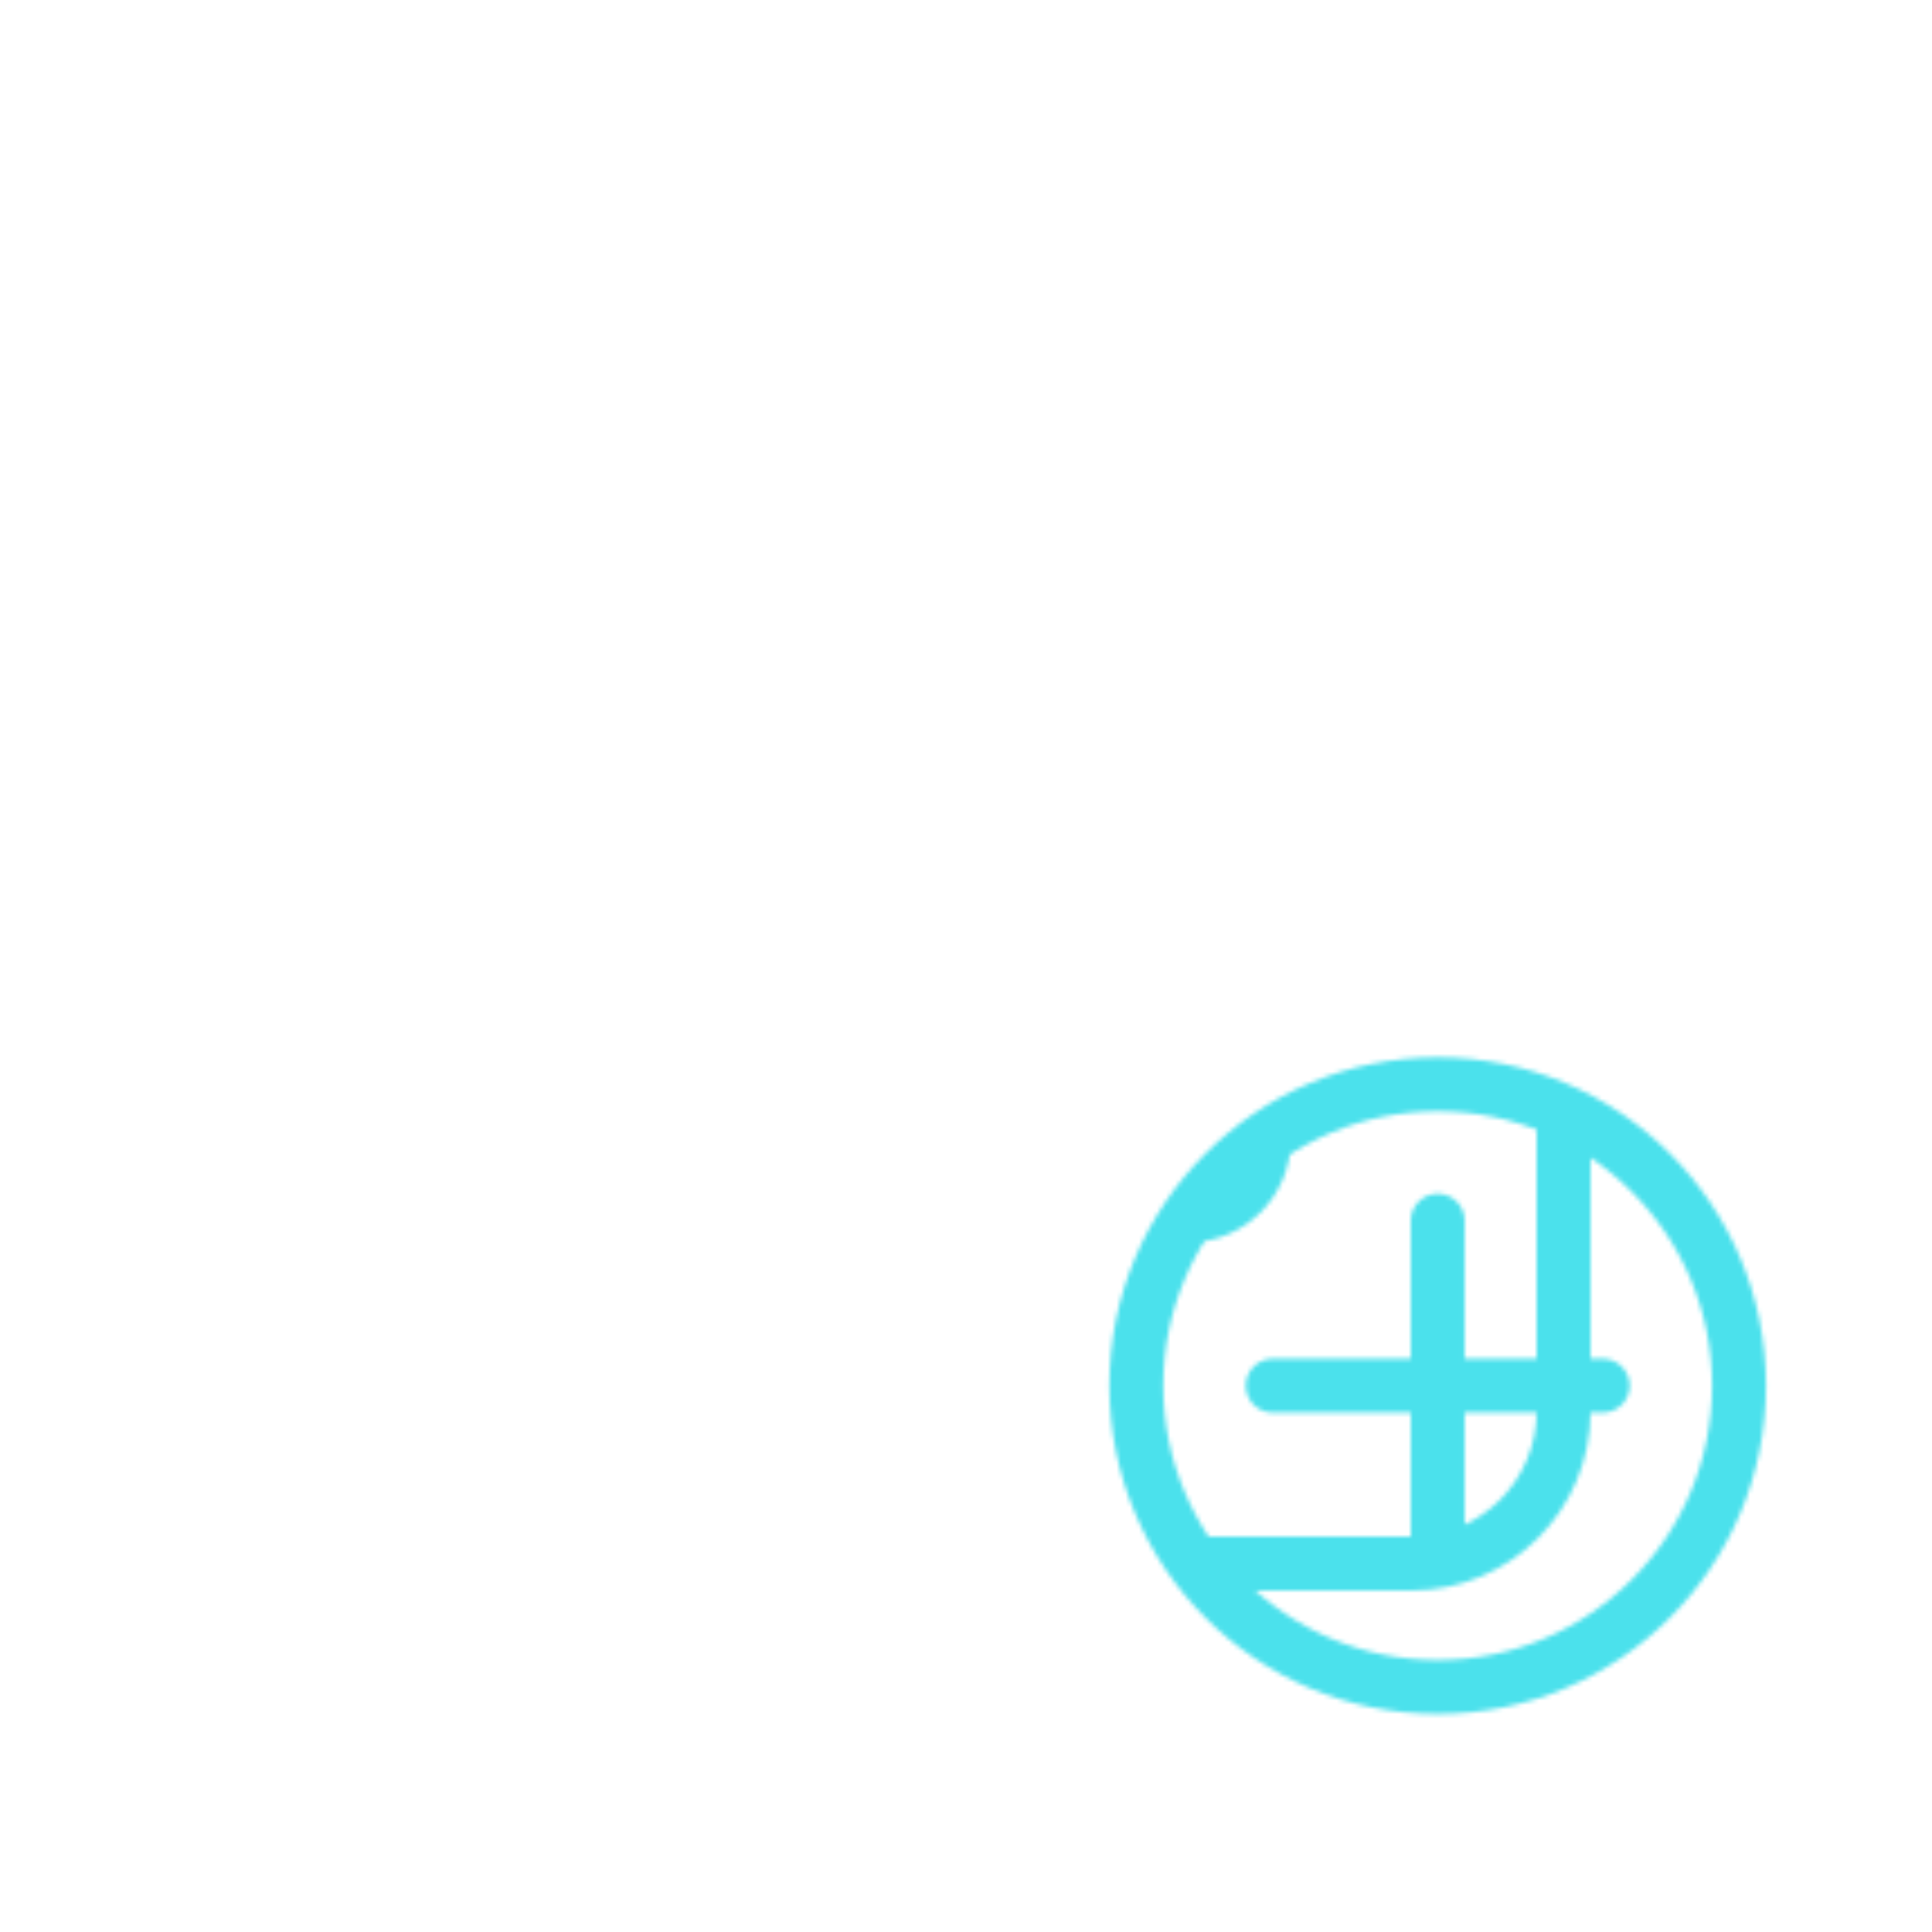 <svg xmlns="http://www.w3.org/2000/svg" width="430" height="430" style="width:100%;height:100%;transform:translate3d(0,0,0);content-visibility:visible" viewBox="0 0 430 430"><defs><clipPath id="f"><path d="M0 0h430v430H0z"/></clipPath><clipPath id="g"><path d="M0 0h430v430H0z"/></clipPath><clipPath id="d"><path d="M0 0h430v430H0z"/></clipPath><filter id="a" width="100%" height="100%" x="0%" y="0%" filterUnits="objectBoundingBox"><feComponentTransfer in="SourceGraphic"><feFuncA tableValues="1.0 0.0" type="table"/></feComponentTransfer></filter><filter id="i" width="300%" height="300%" x="-100%" y="-100%"><feGaussianBlur result="filter_result_0" stdDeviation="52.5 52.5"/></filter><mask id="e" mask-type="alpha"><g filter="url(#a)"><path fill="#fff" d="M0 0h430v430H0z" opacity="0"/><use xmlns:ns1="http://www.w3.org/1999/xlink" ns1:href="#b"/></g></mask><mask id="h" mask-type="alpha"><use xmlns:ns2="http://www.w3.org/1999/xlink" ns2:href="#c"/></mask><g id="c" clip-path="url(#d)" style="display:block"><g mask="url(#e)" style="display:block"><path fill-opacity="0" stroke="#121331" stroke-linecap="round" stroke-linejoin="round" stroke-width="12" d="M195.905 164.419v120.09m85.375-160.585v118.908M124.784 81.6v265.968M281.28 172.691l-85.375 40.495m85.375-89.262-85.375 40.495M314.124 348h-198.68c-18.709 0-33.876-15.167-33.876-33.876v-198.68c0-18.709 15.167-33.876 33.876-33.876h198.68c18.709 0 33.876 15.167 33.876 33.876v198.68C348 332.833 332.833 348 314.124 348zm-135.069-38.101s0 0 0 0c9.267 0 16.85-7.583 16.85-16.85v-10.617c0-9.267-7.583-16.85-16.85-16.85 0 0 0 0 0 0-9.267 0-16.85 7.583-16.85 16.85v10.617c0 9.267 7.583 16.85 16.85 16.85zm85.375-39.372s0 0 0 0c9.267 0 16.85-7.583 16.85-16.85V243.06c0-9.267-7.583-16.85-16.85-16.85 0 0 0 0 0 0-9.267 0-16.85 7.583-16.85 16.85v10.617c0 9.267 7.583 16.85 16.85 16.85z" class="primary"/><path fill="red" d="M179.055 309.899c9.267 0 16.85-7.583 16.85-16.85v-10.617c0-9.267-7.583-16.85-16.85-16.85-9.267 0-16.85 7.583-16.85 16.85v10.617c0 9.267 7.583 16.85 16.85 16.85zm85.375-39.372c9.267 0 16.85-7.583 16.85-16.85V243.06c0-9.267-7.583-16.85-16.85-16.85-9.267 0-16.85 7.583-16.85 16.85v10.617c0 9.267 7.583 16.85 16.85 16.85z"/></g><path fill-opacity="0" stroke="#08A88A" stroke-linecap="round" stroke-linejoin="round" stroke-width="12" d="M67.069 0c0 37.041-30.028 67.069-67.069 67.069-37.041 0-67.069-30.028-67.069-67.069 0-37.041 30.028-67.069 67.069-67.069 37.041 0 67.069 30.028 67.069 67.069zM0-36.723v73.446M36.723 0h-73.446" class="secondary" style="display:block" transform="translate(319.983 308.403)"/></g><g id="b" style="display:block"><path fill="red" d="M387.05 308.4c0 37.04-30.03 67.07-67.07 67.07-37.04 0-67.07-30.03-67.07-67.07 0-37.04 30.03-67.07 67.07-67.07 37.04 0 67.07 30.03 67.07 67.07z"/><path fill-opacity="0" stroke="#08A88A" stroke-linecap="round" stroke-linejoin="round" stroke-width="0" d="M387.052 308.403c0 37.041-30.028 67.069-67.069 67.069-37.041 0-67.069-30.028-67.069-67.069 0-37.041 30.028-67.069 67.069-67.069 37.041 0 67.069 30.028 67.069 67.069z"/></g></defs><g clip-path="url(#f)"><g clip-path="url(#g)" mask="url(#h)" style="display:block"><g filter="url(#i)" transform="rotate(-94 250.418 -4.065) scale(2.4)"><g class="design"><path fill="#4BE1EC" d="M0-250c137.975 0 250 112.025 250 250S137.975 250 0 250-250 137.975-250 0-137.975-250 0-250z" class="primary"/></g><g class="design"><path fill="#CB5EEE" d="M113.242-295.384c97.478 0 176.5 79.022 176.5 176.5s-79.022 176.5-176.5 176.5c-43.948 0-74.396-34.057-105.29-60.631-37.631-32.369-71.21-62.338-71.21-115.869 0-97.478 79.022-176.5 176.5-176.5z" class="secondary"/></g></g></g></g></svg>